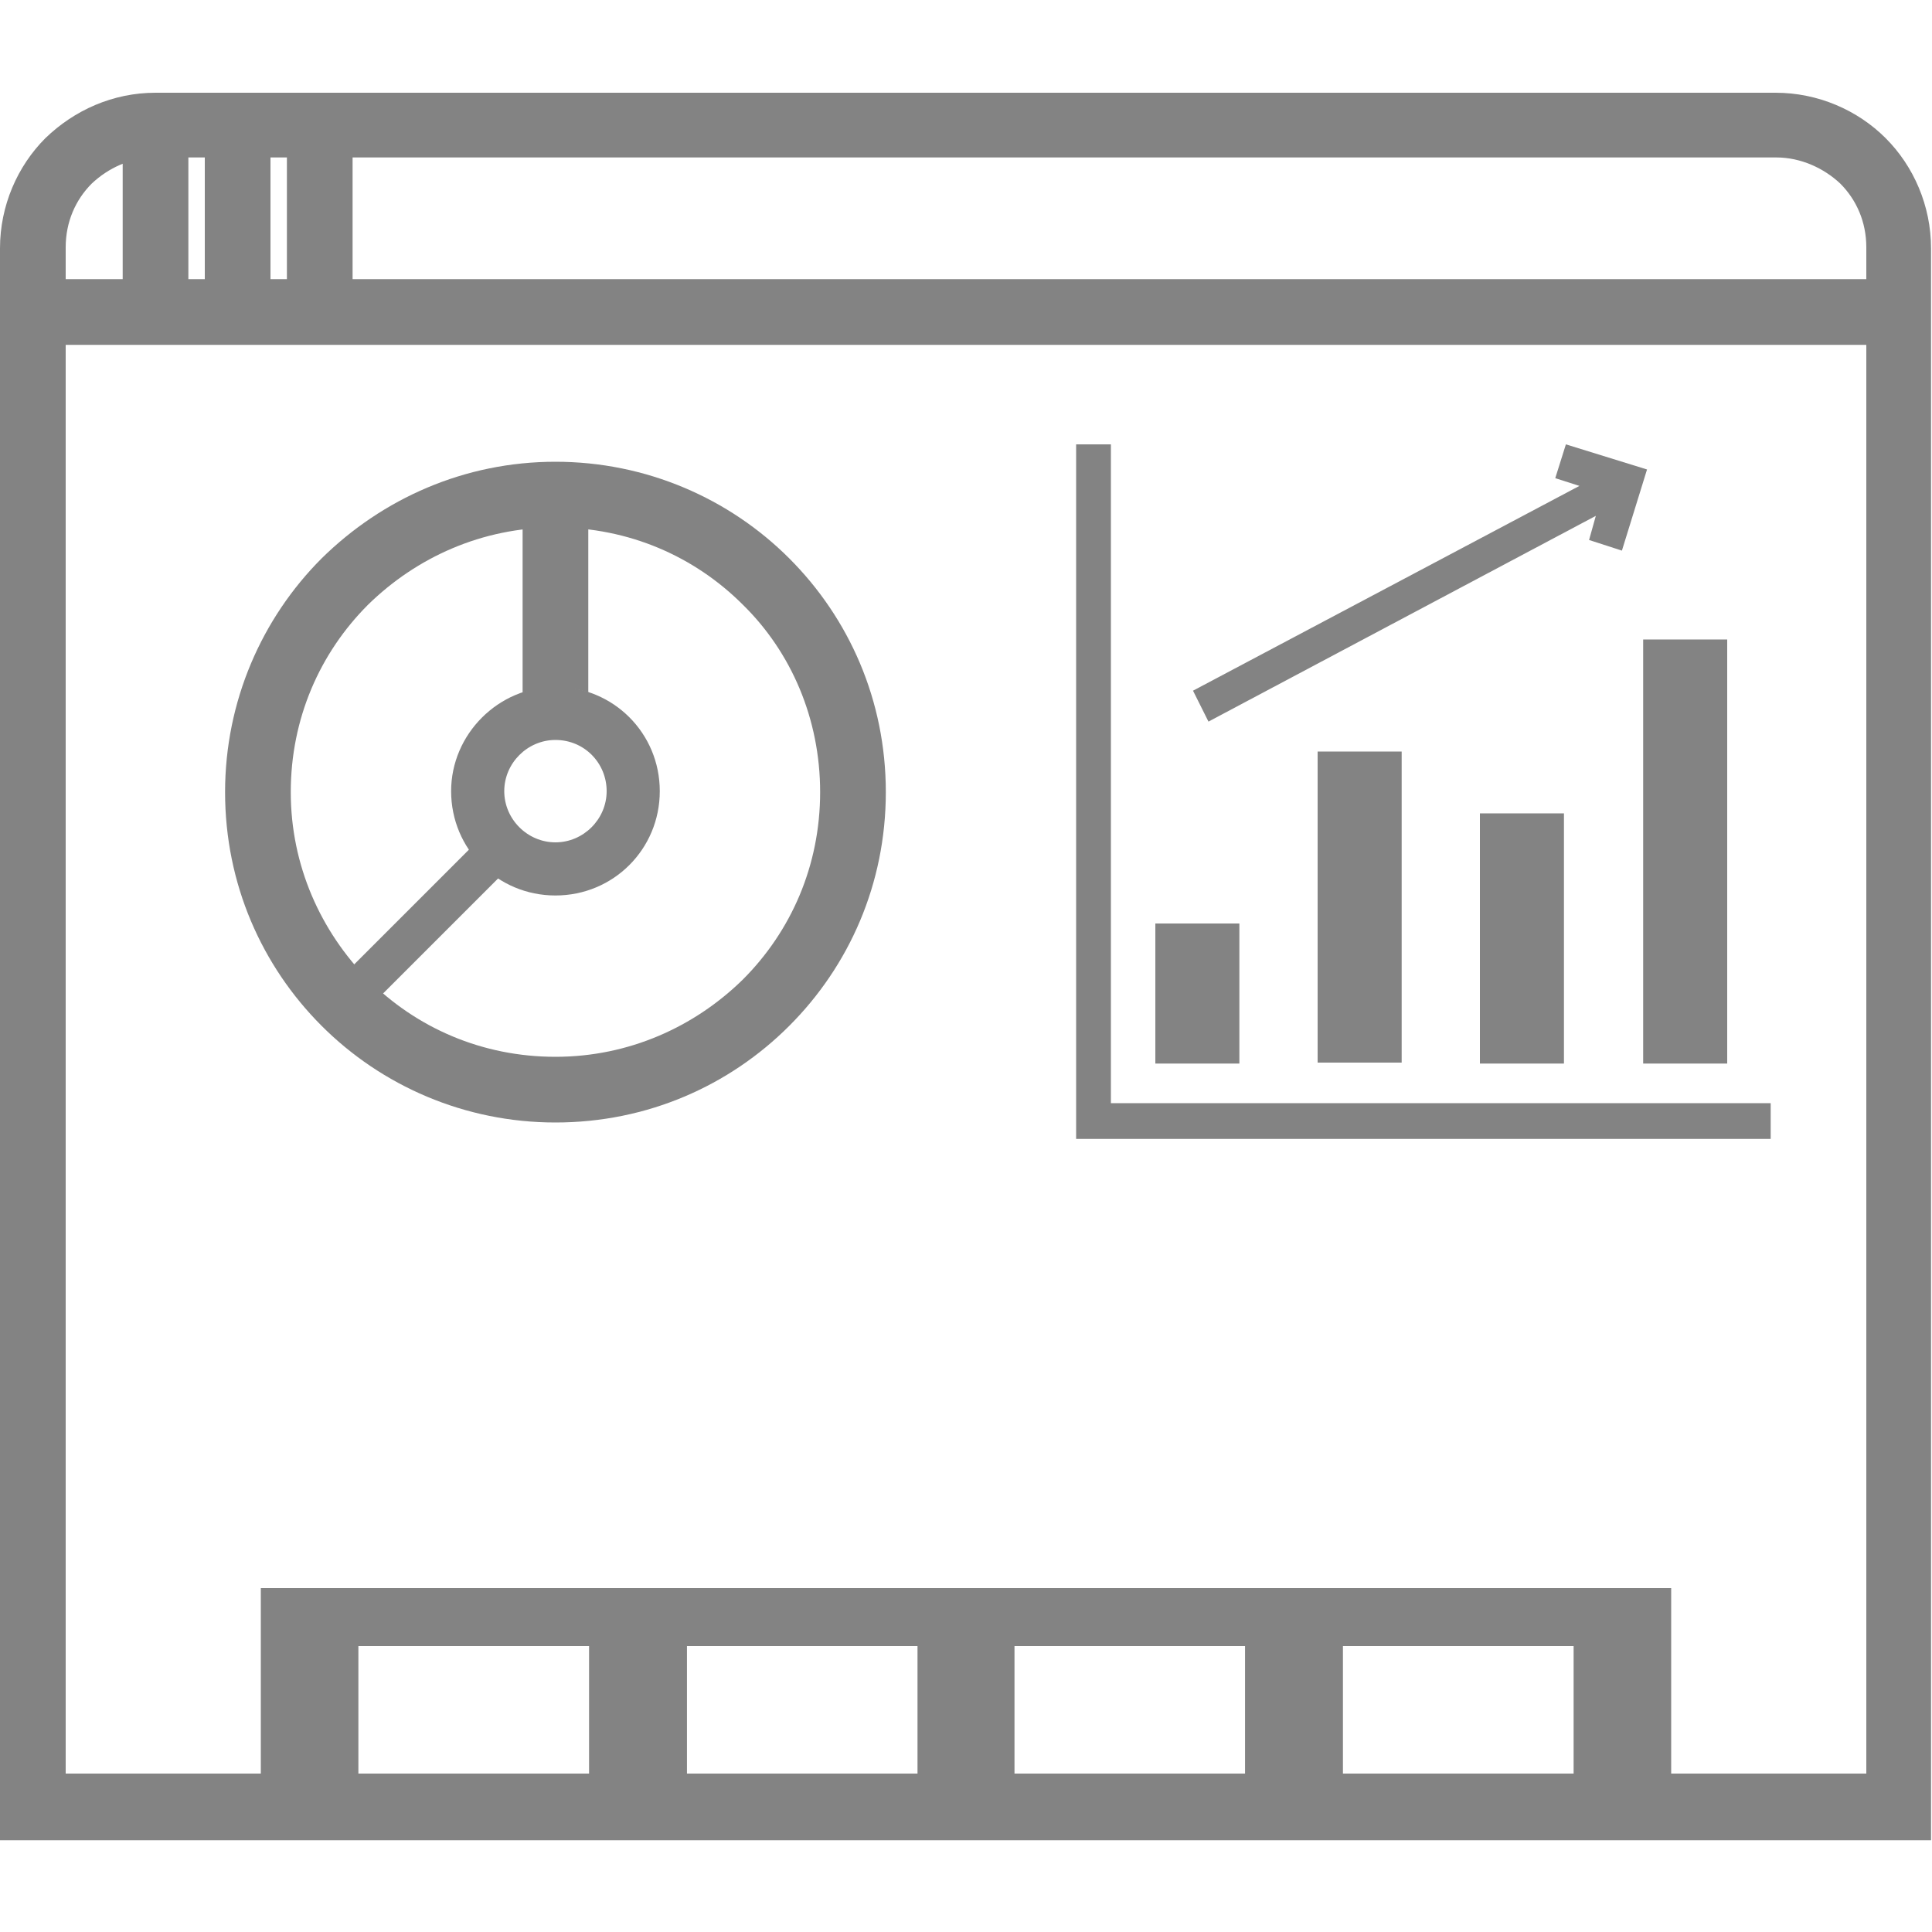 <svg version="1.1" id="mesosphere-icons-medium-resource-manager"
     xmlns="http://www.w3.org/2000/svg" xmlns:xlink="http://www.w3.org/1999/xlink" x="0px" y="0px" viewBox="0 0 200 200"
     style="enable-background:new 0 0 200 200;" xml:space="preserve">
                                        <style type="text/css">
                                            .st0{fill-rule:evenodd;clip-rule:evenodd;fill:#838383;}.st0{fill-rule:evenodd;clip-rule:evenodd;}
                                        </style>
                                        <g>
                                        <path class="st0" d="M16.1,9.6h167.7c4.4,0,8.5,1.8,11.4,4.7l0,0c2.9,2.9,4.7,7,4.7,11.4v164.8H0V25.7c0-4.4,1.8-8.5,4.7-11.4
                                              C7.7,11.4,11.7,9.6,16.1,9.6L16.1,9.6z M183.9,16.3H16.1c-2.6,0-4.9,1.1-6.6,2.7c-1.7,1.7-2.7,4-2.7,6.6v158h186.4v-158
                                              c0-2.6-1-4.9-2.7-6.6l0,0C188.8,17.4,186.4,16.3,183.9,16.3z"/>
                                        <rect x="3.4" y="28.9" class="st0" width="193.2" height="6.8"/>
                                        <path class="st0" d="M32.1,164.4h39v26H27v-26H32.1L32.1,164.4z M61,170.4H37.1v14.1H61V170.4z"/>
                                        <path class="st0" d="M95,170.4H71.1v14.1H95V170.4L95,170.4z M66,164.4h39v26H61v-26H66z"/>
                                        <path class="st0" d="M100,164.4h39v26H95v-26H100L100,164.4z M128.9,170.4H105v14.1h23.9V170.4z"/>
                                        <path class="st0" d="M162.9,170.4H139v14.1h23.9V170.4L162.9,170.4z M134,164.4h39v26h-44.1v-26H134z"/>
                                        <path class="st0" d="M57.5,47.8c9.4,0,18,3.8,24.2,10c6.2,6.2,10,14.7,10,24.2s-3.8,18-10,24.2c-6.2,6.2-14.7,10-24.2,10
                                              c-9.4,0-18-3.8-24.2-10c-6.2-6.2-10-14.7-10-24.2c0-9.4,3.8-18,10-24.2C39.6,51.6,48.1,47.8,57.5,47.8L57.5,47.8z M76.9,62.6
                                              c-5-5-11.8-8-19.4-8c-7.6,0-14.4,3.1-19.4,8c-5,5-8,11.8-8,19.4c0,7.6,3.1,14.4,8,19.4c5,5,11.8,8,19.4,8c7.6,0,14.4-3.1,19.4-8
                                              c5-5,8-11.8,8-19.4C84.9,74.4,81.9,67.5,76.9,62.6z"/>
                                        <path class="st0" d="M52.9,89.6c-0.6-0.4-1.1-0.9-1.6-1.4l0,0c-0.5-0.5-1-1-1.4-1.6l-14.7,14.7l3,3L52.9,89.6z"/>
                                        <path class="st0" d="M60.9,51.2v20.5c-1.1-0.4-2.2-0.5-3.4-0.5s-2.3,0.2-3.4,0.5V51.2H60.9z"/>
                                        <rect x="12.7" y="13" class="st0" width="6.8" height="19.3"/>
                                        <rect x="21.2" y="13" class="st0" width="6.8" height="19.3"/>
                                        <rect x="29.7" y="13" class="st0" width="6.8" height="19.3"/>
                                        <path class="st0" d="M57.5,71.1c6,0,10.8,4.8,10.8,10.8c0,6-4.8,10.8-10.8,10.8c-6,0-10.8-4.8-10.8-10.8
                                              C46.7,76,51.6,71.1,57.5,71.1L57.5,71.1z M57.5,76.6c-2.9,0-5.3,2.4-5.3,5.3c0,2.9,2.4,5.3,5.3,5.3c2.9,0,5.3-2.4,5.3-5.3
                                              C62.8,79,60.5,76.6,57.5,76.6z"/>
                                        <g>
                                        <polygon class="st0" points="111.4,46 115,46 115,114.2 183.3,114.2 183.3,117.9 111.4,117.9 		"/>
                                        <rect x="119.6" y="95.6" class="st0" width="8.7" height="14.5"/>
                                        <rect x="136.4" y="77.8" class="st0" width="8.7" height="32.2"/>
                                        <rect x="153.2" y="84.2" class="st0" width="8.7" height="25.9"/>
                                        <rect x="170.1" y="66.2" class="st0" width="8.7" height="43.9"/>
                                        <polygon class="st0" points="170.5,48.6 162.1,46 161,49.5 163.5,50.3 123.5,71.5 125.1,74.7 165.2,53.4 164.5,55.9 167.9,57 		
                                                 "/>
                                        </g>
                                        </g>
                                        </svg>
